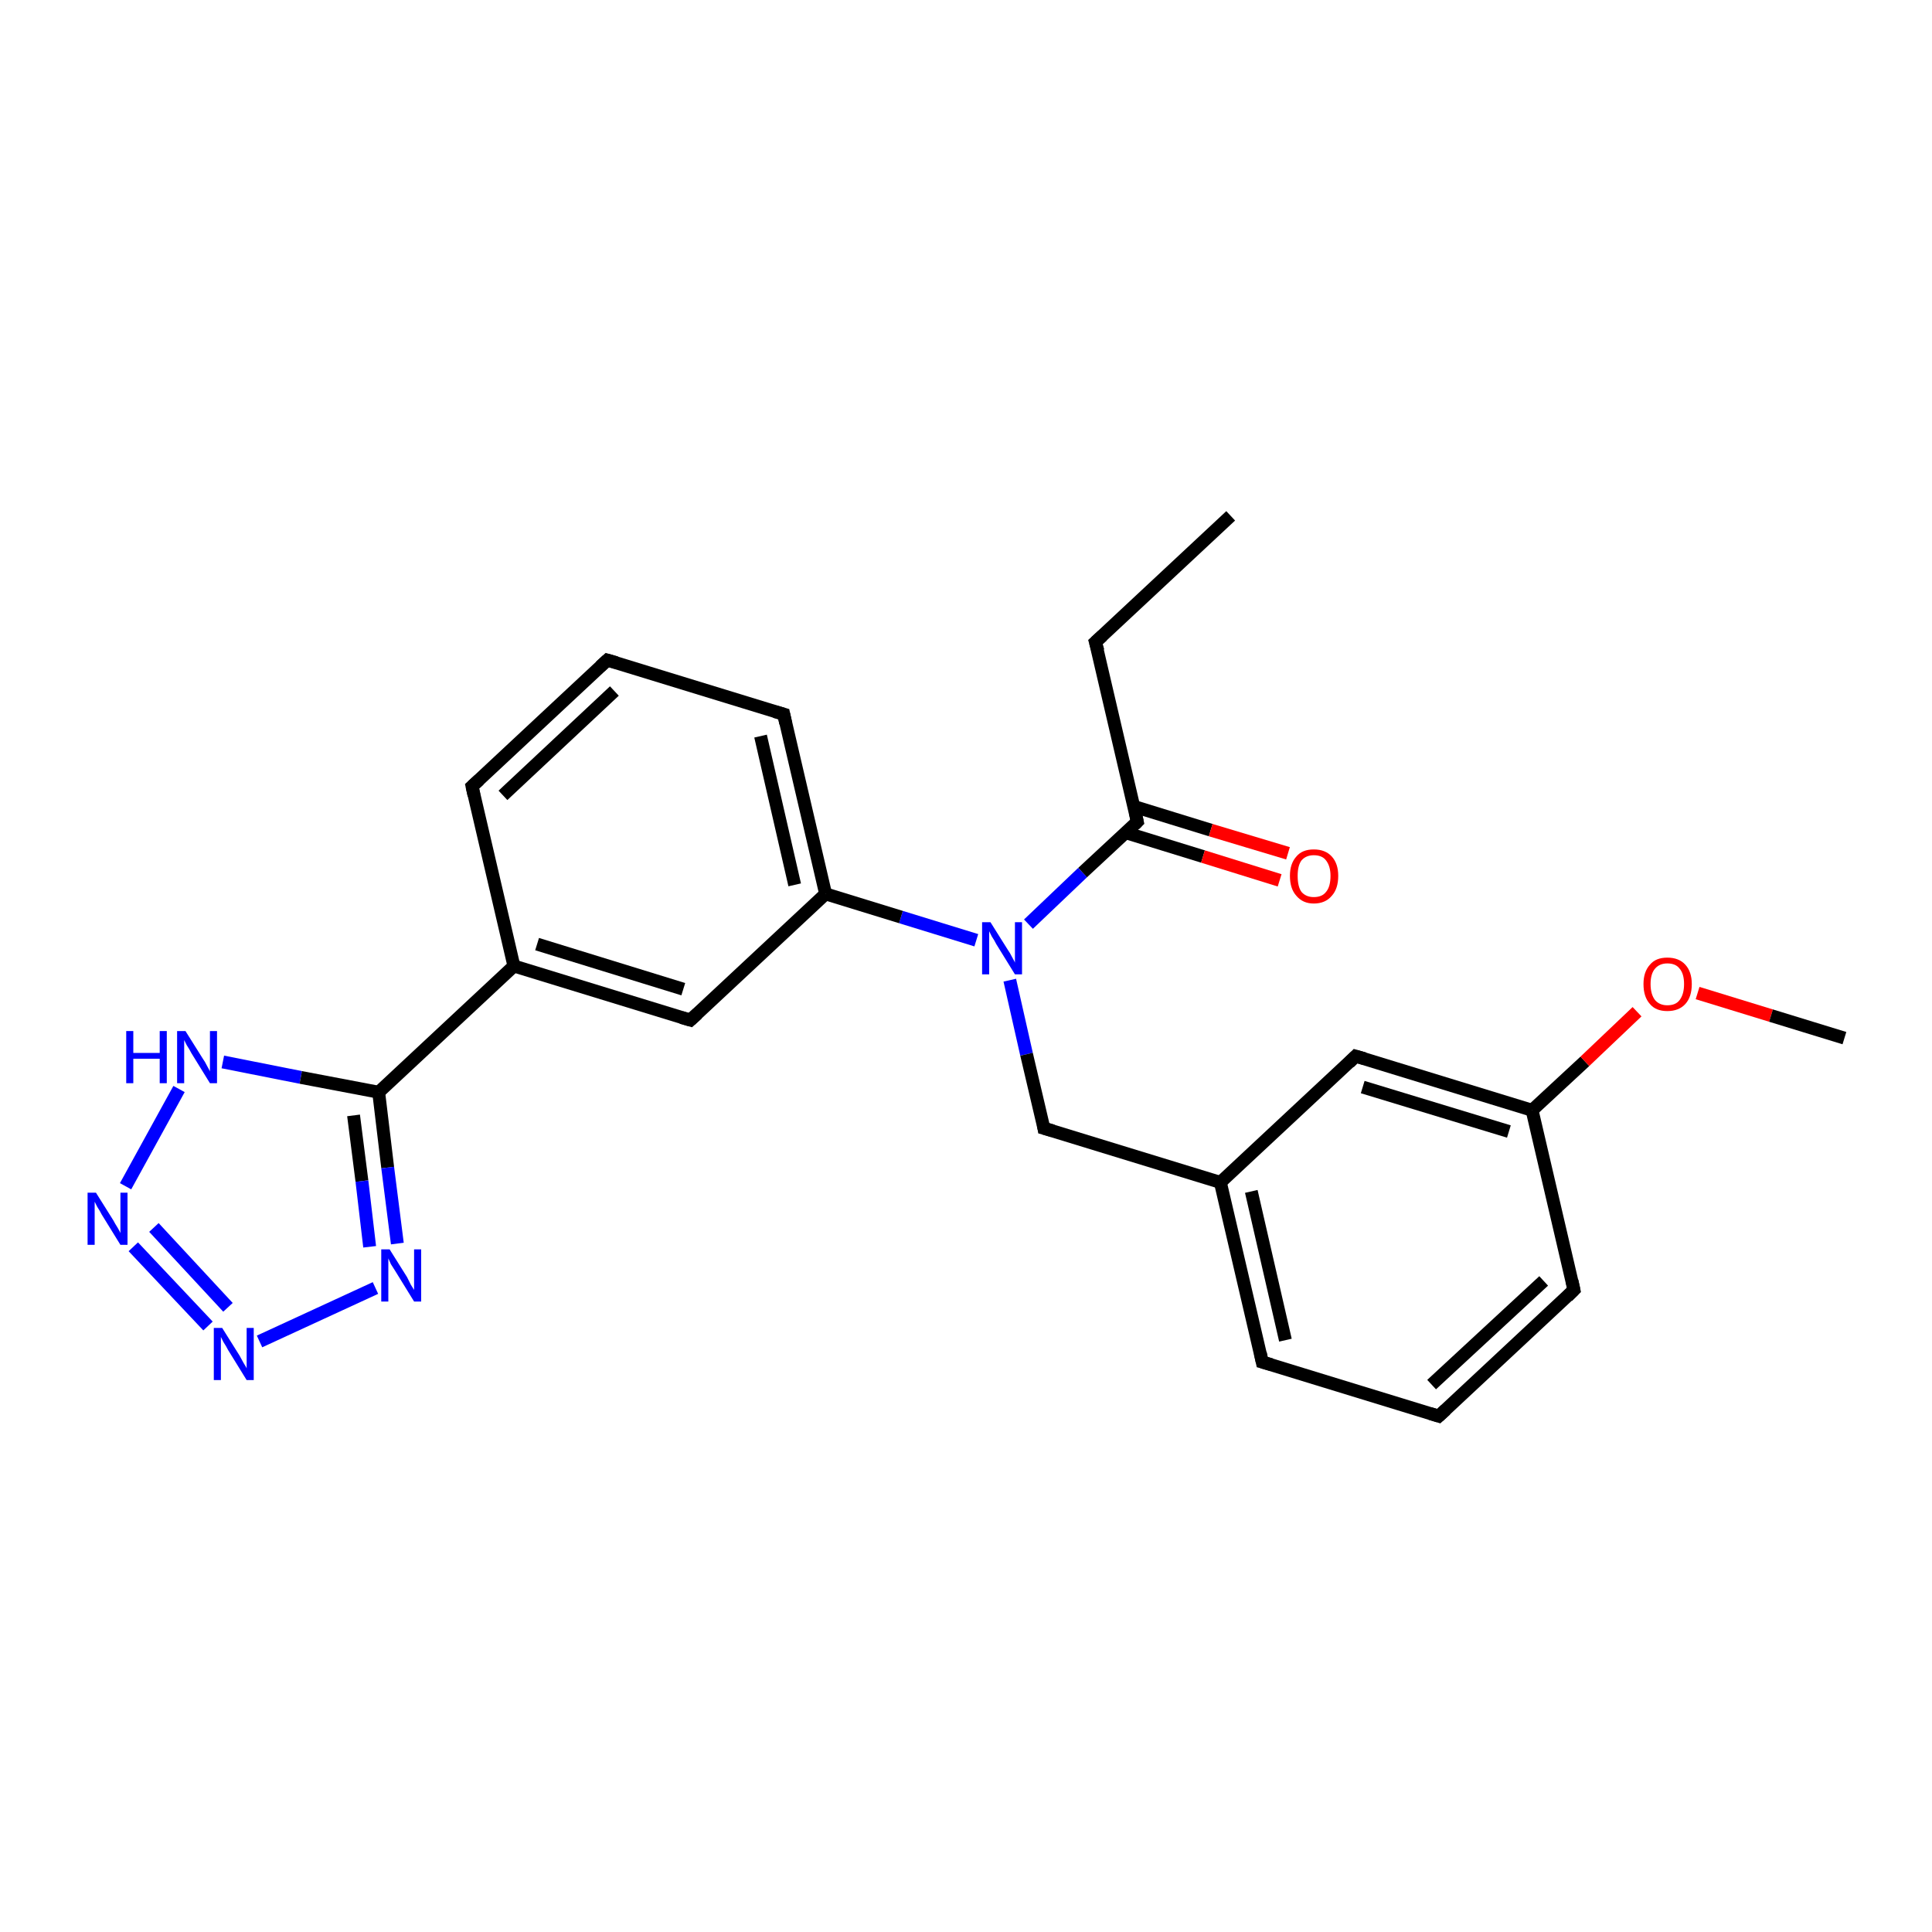 <?xml version='1.0' encoding='iso-8859-1'?>
<svg version='1.1' baseProfile='full'
              xmlns='http://www.w3.org/2000/svg'
                      xmlns:rdkit='http://www.rdkit.org/xml'
                      xmlns:xlink='http://www.w3.org/1999/xlink'
                  xml:space='preserve'
width='300px' height='300px' viewBox='0 0 300 300'>
<!-- END OF HEADER -->
<rect style='opacity:1.0;fill:#FFFFFF;stroke:none' width='300.0' height='300.0' x='0.0' y='0.0'> </rect>
<path class='bond-0 atom-0 atom-1' d='M 191.1,80.1 L 170.1,99.7' style='fill:none;fill-rule:evenodd;stroke:#000000;stroke-width:2.0px;stroke-linecap:butt;stroke-linejoin:miter;stroke-opacity:1' />
<path class='bond-1 atom-1 atom-2' d='M 170.1,99.7 L 176.6,127.6' style='fill:none;fill-rule:evenodd;stroke:#000000;stroke-width:2.0px;stroke-linecap:butt;stroke-linejoin:miter;stroke-opacity:1' />
<path class='bond-2 atom-2 atom-3' d='M 174.8,129.3 L 186.8,133.0' style='fill:none;fill-rule:evenodd;stroke:#000000;stroke-width:2.0px;stroke-linecap:butt;stroke-linejoin:miter;stroke-opacity:1' />
<path class='bond-2 atom-2 atom-3' d='M 186.8,133.0 L 198.7,136.7' style='fill:none;fill-rule:evenodd;stroke:#FF0000;stroke-width:2.0px;stroke-linecap:butt;stroke-linejoin:miter;stroke-opacity:1' />
<path class='bond-2 atom-2 atom-3' d='M 176.0,125.2 L 188.0,128.9' style='fill:none;fill-rule:evenodd;stroke:#000000;stroke-width:2.0px;stroke-linecap:butt;stroke-linejoin:miter;stroke-opacity:1' />
<path class='bond-2 atom-2 atom-3' d='M 188.0,128.9 L 200.0,132.5' style='fill:none;fill-rule:evenodd;stroke:#FF0000;stroke-width:2.0px;stroke-linecap:butt;stroke-linejoin:miter;stroke-opacity:1' />
<path class='bond-3 atom-2 atom-4' d='M 176.6,127.6 L 168.1,135.5' style='fill:none;fill-rule:evenodd;stroke:#000000;stroke-width:2.0px;stroke-linecap:butt;stroke-linejoin:miter;stroke-opacity:1' />
<path class='bond-3 atom-2 atom-4' d='M 168.1,135.5 L 159.7,143.5' style='fill:none;fill-rule:evenodd;stroke:#0000FF;stroke-width:2.0px;stroke-linecap:butt;stroke-linejoin:miter;stroke-opacity:1' />
<path class='bond-4 atom-4 atom-5' d='M 156.8,152.2 L 159.4,163.7' style='fill:none;fill-rule:evenodd;stroke:#0000FF;stroke-width:2.0px;stroke-linecap:butt;stroke-linejoin:miter;stroke-opacity:1' />
<path class='bond-4 atom-4 atom-5' d='M 159.4,163.7 L 162.1,175.2' style='fill:none;fill-rule:evenodd;stroke:#000000;stroke-width:2.0px;stroke-linecap:butt;stroke-linejoin:miter;stroke-opacity:1' />
<path class='bond-5 atom-5 atom-6' d='M 162.1,175.2 L 189.5,183.6' style='fill:none;fill-rule:evenodd;stroke:#000000;stroke-width:2.0px;stroke-linecap:butt;stroke-linejoin:miter;stroke-opacity:1' />
<path class='bond-6 atom-6 atom-7' d='M 189.5,183.6 L 196.0,211.5' style='fill:none;fill-rule:evenodd;stroke:#000000;stroke-width:2.0px;stroke-linecap:butt;stroke-linejoin:miter;stroke-opacity:1' />
<path class='bond-6 atom-6 atom-7' d='M 194.3,185.0 L 199.6,208.1' style='fill:none;fill-rule:evenodd;stroke:#000000;stroke-width:2.0px;stroke-linecap:butt;stroke-linejoin:miter;stroke-opacity:1' />
<path class='bond-7 atom-7 atom-8' d='M 196.0,211.5 L 223.4,219.9' style='fill:none;fill-rule:evenodd;stroke:#000000;stroke-width:2.0px;stroke-linecap:butt;stroke-linejoin:miter;stroke-opacity:1' />
<path class='bond-8 atom-8 atom-9' d='M 223.4,219.9 L 244.4,200.3' style='fill:none;fill-rule:evenodd;stroke:#000000;stroke-width:2.0px;stroke-linecap:butt;stroke-linejoin:miter;stroke-opacity:1' />
<path class='bond-8 atom-8 atom-9' d='M 222.3,215.0 L 239.7,198.9' style='fill:none;fill-rule:evenodd;stroke:#000000;stroke-width:2.0px;stroke-linecap:butt;stroke-linejoin:miter;stroke-opacity:1' />
<path class='bond-9 atom-9 atom-10' d='M 244.4,200.3 L 237.9,172.4' style='fill:none;fill-rule:evenodd;stroke:#000000;stroke-width:2.0px;stroke-linecap:butt;stroke-linejoin:miter;stroke-opacity:1' />
<path class='bond-10 atom-10 atom-11' d='M 237.9,172.4 L 246.1,164.8' style='fill:none;fill-rule:evenodd;stroke:#000000;stroke-width:2.0px;stroke-linecap:butt;stroke-linejoin:miter;stroke-opacity:1' />
<path class='bond-10 atom-10 atom-11' d='M 246.1,164.8 L 254.2,157.1' style='fill:none;fill-rule:evenodd;stroke:#FF0000;stroke-width:2.0px;stroke-linecap:butt;stroke-linejoin:miter;stroke-opacity:1' />
<path class='bond-11 atom-11 atom-12' d='M 263.6,154.2 L 275.0,157.7' style='fill:none;fill-rule:evenodd;stroke:#FF0000;stroke-width:2.0px;stroke-linecap:butt;stroke-linejoin:miter;stroke-opacity:1' />
<path class='bond-11 atom-11 atom-12' d='M 275.0,157.7 L 286.4,161.2' style='fill:none;fill-rule:evenodd;stroke:#000000;stroke-width:2.0px;stroke-linecap:butt;stroke-linejoin:miter;stroke-opacity:1' />
<path class='bond-12 atom-10 atom-13' d='M 237.9,172.4 L 210.5,164.0' style='fill:none;fill-rule:evenodd;stroke:#000000;stroke-width:2.0px;stroke-linecap:butt;stroke-linejoin:miter;stroke-opacity:1' />
<path class='bond-12 atom-10 atom-13' d='M 234.3,175.7 L 211.6,168.8' style='fill:none;fill-rule:evenodd;stroke:#000000;stroke-width:2.0px;stroke-linecap:butt;stroke-linejoin:miter;stroke-opacity:1' />
<path class='bond-13 atom-4 atom-14' d='M 151.6,146.0 L 139.9,142.4' style='fill:none;fill-rule:evenodd;stroke:#0000FF;stroke-width:2.0px;stroke-linecap:butt;stroke-linejoin:miter;stroke-opacity:1' />
<path class='bond-13 atom-4 atom-14' d='M 139.9,142.4 L 128.2,138.8' style='fill:none;fill-rule:evenodd;stroke:#000000;stroke-width:2.0px;stroke-linecap:butt;stroke-linejoin:miter;stroke-opacity:1' />
<path class='bond-14 atom-14 atom-15' d='M 128.2,138.8 L 121.7,110.9' style='fill:none;fill-rule:evenodd;stroke:#000000;stroke-width:2.0px;stroke-linecap:butt;stroke-linejoin:miter;stroke-opacity:1' />
<path class='bond-14 atom-14 atom-15' d='M 123.4,137.4 L 118.1,114.3' style='fill:none;fill-rule:evenodd;stroke:#000000;stroke-width:2.0px;stroke-linecap:butt;stroke-linejoin:miter;stroke-opacity:1' />
<path class='bond-15 atom-15 atom-16' d='M 121.7,110.9 L 94.3,102.5' style='fill:none;fill-rule:evenodd;stroke:#000000;stroke-width:2.0px;stroke-linecap:butt;stroke-linejoin:miter;stroke-opacity:1' />
<path class='bond-16 atom-16 atom-17' d='M 94.3,102.5 L 73.3,122.1' style='fill:none;fill-rule:evenodd;stroke:#000000;stroke-width:2.0px;stroke-linecap:butt;stroke-linejoin:miter;stroke-opacity:1' />
<path class='bond-16 atom-16 atom-17' d='M 95.4,107.3 L 78.1,123.5' style='fill:none;fill-rule:evenodd;stroke:#000000;stroke-width:2.0px;stroke-linecap:butt;stroke-linejoin:miter;stroke-opacity:1' />
<path class='bond-17 atom-17 atom-18' d='M 73.3,122.1 L 79.8,150.0' style='fill:none;fill-rule:evenodd;stroke:#000000;stroke-width:2.0px;stroke-linecap:butt;stroke-linejoin:miter;stroke-opacity:1' />
<path class='bond-18 atom-18 atom-19' d='M 79.8,150.0 L 107.2,158.4' style='fill:none;fill-rule:evenodd;stroke:#000000;stroke-width:2.0px;stroke-linecap:butt;stroke-linejoin:miter;stroke-opacity:1' />
<path class='bond-18 atom-18 atom-19' d='M 83.4,146.6 L 106.1,153.6' style='fill:none;fill-rule:evenodd;stroke:#000000;stroke-width:2.0px;stroke-linecap:butt;stroke-linejoin:miter;stroke-opacity:1' />
<path class='bond-19 atom-18 atom-20' d='M 79.8,150.0 L 58.8,169.6' style='fill:none;fill-rule:evenodd;stroke:#000000;stroke-width:2.0px;stroke-linecap:butt;stroke-linejoin:miter;stroke-opacity:1' />
<path class='bond-20 atom-20 atom-21' d='M 58.8,169.6 L 60.2,181.3' style='fill:none;fill-rule:evenodd;stroke:#000000;stroke-width:2.0px;stroke-linecap:butt;stroke-linejoin:miter;stroke-opacity:1' />
<path class='bond-20 atom-20 atom-21' d='M 60.2,181.3 L 61.7,193.1' style='fill:none;fill-rule:evenodd;stroke:#0000FF;stroke-width:2.0px;stroke-linecap:butt;stroke-linejoin:miter;stroke-opacity:1' />
<path class='bond-20 atom-20 atom-21' d='M 54.9,173.2 L 56.2,183.4' style='fill:none;fill-rule:evenodd;stroke:#000000;stroke-width:2.0px;stroke-linecap:butt;stroke-linejoin:miter;stroke-opacity:1' />
<path class='bond-20 atom-20 atom-21' d='M 56.2,183.4 L 57.4,193.6' style='fill:none;fill-rule:evenodd;stroke:#0000FF;stroke-width:2.0px;stroke-linecap:butt;stroke-linejoin:miter;stroke-opacity:1' />
<path class='bond-21 atom-21 atom-22' d='M 58.3,200.0 L 40.3,208.3' style='fill:none;fill-rule:evenodd;stroke:#0000FF;stroke-width:2.0px;stroke-linecap:butt;stroke-linejoin:miter;stroke-opacity:1' />
<path class='bond-22 atom-22 atom-23' d='M 32.3,205.9 L 20.7,193.6' style='fill:none;fill-rule:evenodd;stroke:#0000FF;stroke-width:2.0px;stroke-linecap:butt;stroke-linejoin:miter;stroke-opacity:1' />
<path class='bond-22 atom-22 atom-23' d='M 35.4,203.0 L 23.9,190.6' style='fill:none;fill-rule:evenodd;stroke:#0000FF;stroke-width:2.0px;stroke-linecap:butt;stroke-linejoin:miter;stroke-opacity:1' />
<path class='bond-23 atom-23 atom-24' d='M 19.5,184.2 L 27.8,169.1' style='fill:none;fill-rule:evenodd;stroke:#0000FF;stroke-width:2.0px;stroke-linecap:butt;stroke-linejoin:miter;stroke-opacity:1' />
<path class='bond-24 atom-13 atom-6' d='M 210.5,164.0 L 189.5,183.6' style='fill:none;fill-rule:evenodd;stroke:#000000;stroke-width:2.0px;stroke-linecap:butt;stroke-linejoin:miter;stroke-opacity:1' />
<path class='bond-25 atom-19 atom-14' d='M 107.2,158.4 L 128.2,138.8' style='fill:none;fill-rule:evenodd;stroke:#000000;stroke-width:2.0px;stroke-linecap:butt;stroke-linejoin:miter;stroke-opacity:1' />
<path class='bond-26 atom-24 atom-20' d='M 34.6,164.9 L 46.7,167.3' style='fill:none;fill-rule:evenodd;stroke:#0000FF;stroke-width:2.0px;stroke-linecap:butt;stroke-linejoin:miter;stroke-opacity:1' />
<path class='bond-26 atom-24 atom-20' d='M 46.7,167.3 L 58.8,169.6' style='fill:none;fill-rule:evenodd;stroke:#000000;stroke-width:2.0px;stroke-linecap:butt;stroke-linejoin:miter;stroke-opacity:1' />
<path d='M 171.2,98.7 L 170.1,99.7 L 170.5,101.1' style='fill:none;stroke:#000000;stroke-width:2.0px;stroke-linecap:butt;stroke-linejoin:miter;stroke-opacity:1;' />
<path d='M 176.3,126.2 L 176.6,127.6 L 176.2,128.0' style='fill:none;stroke:#000000;stroke-width:2.0px;stroke-linecap:butt;stroke-linejoin:miter;stroke-opacity:1;' />
<path d='M 162.0,174.6 L 162.1,175.2 L 163.5,175.6' style='fill:none;stroke:#000000;stroke-width:2.0px;stroke-linecap:butt;stroke-linejoin:miter;stroke-opacity:1;' />
<path d='M 195.7,210.1 L 196.0,211.5 L 197.4,211.9' style='fill:none;stroke:#000000;stroke-width:2.0px;stroke-linecap:butt;stroke-linejoin:miter;stroke-opacity:1;' />
<path d='M 222.1,219.5 L 223.4,219.9 L 224.5,218.9' style='fill:none;stroke:#000000;stroke-width:2.0px;stroke-linecap:butt;stroke-linejoin:miter;stroke-opacity:1;' />
<path d='M 243.4,201.3 L 244.4,200.3 L 244.1,198.9' style='fill:none;stroke:#000000;stroke-width:2.0px;stroke-linecap:butt;stroke-linejoin:miter;stroke-opacity:1;' />
<path d='M 211.9,164.4 L 210.5,164.0 L 209.5,165.0' style='fill:none;stroke:#000000;stroke-width:2.0px;stroke-linecap:butt;stroke-linejoin:miter;stroke-opacity:1;' />
<path d='M 122.0,112.3 L 121.7,110.9 L 120.3,110.5' style='fill:none;stroke:#000000;stroke-width:2.0px;stroke-linecap:butt;stroke-linejoin:miter;stroke-opacity:1;' />
<path d='M 95.7,102.9 L 94.3,102.5 L 93.2,103.5' style='fill:none;stroke:#000000;stroke-width:2.0px;stroke-linecap:butt;stroke-linejoin:miter;stroke-opacity:1;' />
<path d='M 74.4,121.1 L 73.3,122.1 L 73.6,123.5' style='fill:none;stroke:#000000;stroke-width:2.0px;stroke-linecap:butt;stroke-linejoin:miter;stroke-opacity:1;' />
<path d='M 105.8,158.0 L 107.2,158.4 L 108.3,157.4' style='fill:none;stroke:#000000;stroke-width:2.0px;stroke-linecap:butt;stroke-linejoin:miter;stroke-opacity:1;' />
<path class='atom-3' d='M 200.3 136.0
Q 200.3 134.1, 201.3 133.0
Q 202.2 131.9, 204.0 131.9
Q 205.8 131.9, 206.8 133.0
Q 207.8 134.1, 207.8 136.0
Q 207.8 138.0, 206.8 139.1
Q 205.8 140.3, 204.0 140.3
Q 202.3 140.3, 201.3 139.1
Q 200.3 138.0, 200.3 136.0
M 204.0 139.3
Q 205.3 139.3, 205.9 138.5
Q 206.6 137.7, 206.6 136.0
Q 206.6 134.5, 205.9 133.6
Q 205.3 132.8, 204.0 132.8
Q 202.8 132.8, 202.1 133.6
Q 201.5 134.4, 201.5 136.0
Q 201.5 137.7, 202.1 138.5
Q 202.8 139.3, 204.0 139.3
' fill='#FF0000'/>
<path class='atom-4' d='M 153.8 143.2
L 156.5 147.5
Q 156.8 147.9, 157.2 148.7
Q 157.6 149.4, 157.6 149.5
L 157.6 143.2
L 158.7 143.2
L 158.7 151.3
L 157.6 151.3
L 154.7 146.6
Q 154.4 146.0, 154.0 145.4
Q 153.7 144.8, 153.6 144.6
L 153.6 151.3
L 152.5 151.3
L 152.5 143.2
L 153.8 143.2
' fill='#0000FF'/>
<path class='atom-11' d='M 255.2 152.8
Q 255.2 150.9, 256.2 149.8
Q 257.1 148.7, 258.9 148.7
Q 260.7 148.7, 261.7 149.8
Q 262.7 150.9, 262.7 152.8
Q 262.7 154.8, 261.7 155.9
Q 260.7 157.0, 258.9 157.0
Q 257.1 157.0, 256.2 155.9
Q 255.2 154.8, 255.2 152.8
M 258.9 156.1
Q 260.2 156.1, 260.8 155.3
Q 261.5 154.4, 261.5 152.8
Q 261.5 151.2, 260.8 150.4
Q 260.2 149.6, 258.9 149.6
Q 257.7 149.6, 257.0 150.4
Q 256.3 151.2, 256.3 152.8
Q 256.3 154.4, 257.0 155.3
Q 257.7 156.1, 258.9 156.1
' fill='#FF0000'/>
<path class='atom-21' d='M 60.5 194.0
L 63.2 198.3
Q 63.4 198.7, 63.8 199.5
Q 64.3 200.3, 64.3 200.3
L 64.3 194.0
L 65.4 194.0
L 65.4 202.1
L 64.3 202.1
L 61.4 197.4
Q 61.1 196.9, 60.7 196.3
Q 60.4 195.6, 60.3 195.4
L 60.3 202.1
L 59.2 202.1
L 59.2 194.0
L 60.5 194.0
' fill='#0000FF'/>
<path class='atom-22' d='M 34.5 206.2
L 37.2 210.5
Q 37.4 210.9, 37.8 211.6
Q 38.3 212.4, 38.3 212.5
L 38.3 206.2
L 39.4 206.2
L 39.4 214.3
L 38.3 214.3
L 35.4 209.6
Q 35.1 209.0, 34.7 208.4
Q 34.4 207.8, 34.3 207.6
L 34.3 214.3
L 33.2 214.3
L 33.2 206.2
L 34.5 206.2
' fill='#0000FF'/>
<path class='atom-23' d='M 14.9 185.2
L 17.6 189.5
Q 17.8 189.9, 18.3 190.7
Q 18.7 191.4, 18.7 191.5
L 18.7 185.2
L 19.8 185.2
L 19.8 193.3
L 18.7 193.3
L 15.8 188.6
Q 15.5 188.0, 15.1 187.4
Q 14.8 186.8, 14.7 186.6
L 14.7 193.3
L 13.6 193.3
L 13.6 185.2
L 14.9 185.2
' fill='#0000FF'/>
<path class='atom-24' d='M 19.6 160.1
L 20.7 160.1
L 20.7 163.5
L 24.8 163.5
L 24.8 160.1
L 25.9 160.1
L 25.9 168.2
L 24.8 168.2
L 24.8 164.4
L 20.7 164.4
L 20.7 168.2
L 19.6 168.2
L 19.6 160.1
' fill='#0000FF'/>
<path class='atom-24' d='M 28.8 160.1
L 31.5 164.4
Q 31.8 164.8, 32.2 165.6
Q 32.6 166.3, 32.6 166.4
L 32.6 160.1
L 33.7 160.1
L 33.7 168.2
L 32.6 168.2
L 29.7 163.5
Q 29.4 162.9, 29.0 162.3
Q 28.7 161.7, 28.6 161.5
L 28.6 168.2
L 27.5 168.2
L 27.5 160.1
L 28.8 160.1
' fill='#0000FF'/>
</svg>
